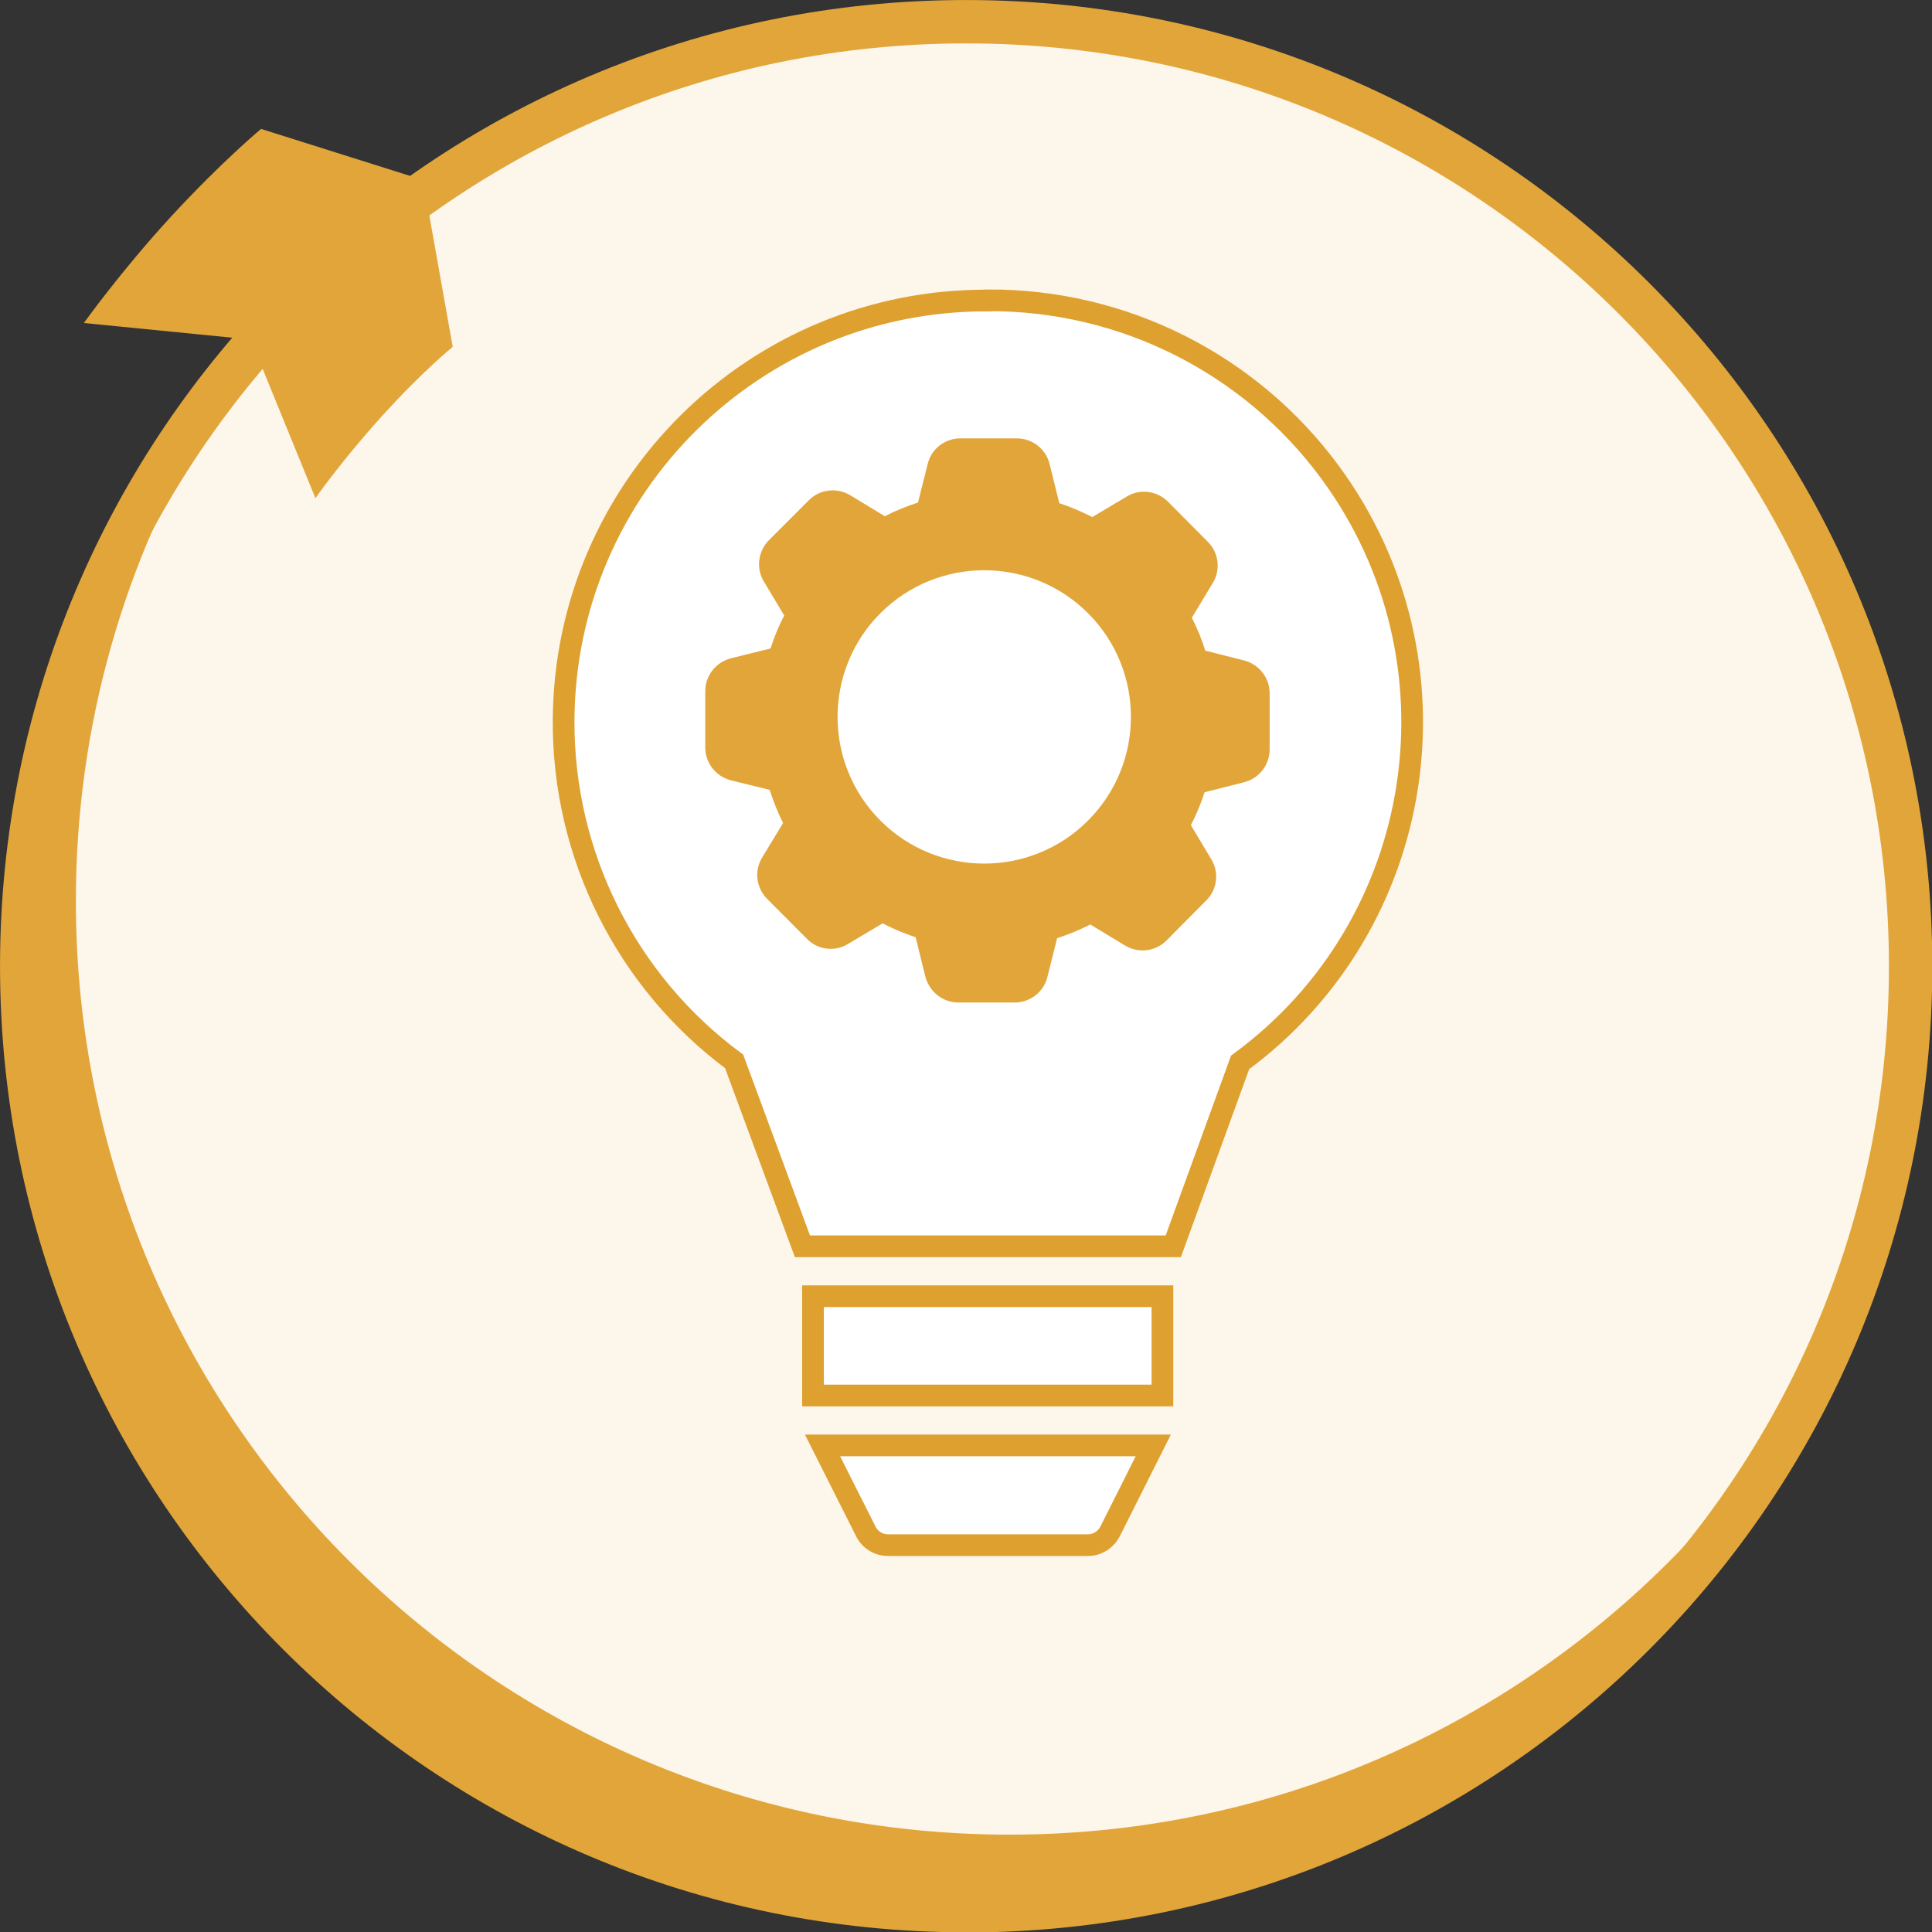 <?xml version="1.0" encoding="UTF-8"?>
<svg xmlns="http://www.w3.org/2000/svg" xmlns:xlink="http://www.w3.org/1999/xlink" width="80px" height="80px" viewBox="0 0 80 80" version="1.1">
<rect x="0" y="0" width="80" height="80" fill="#333333" stroke="none"/>
<g id="surface1">
<path style="fill-rule:nonzero;fill:rgb(98.824%,96.471%,92.157%);fill-opacity:1;stroke-width:2;stroke-linecap:butt;stroke-linejoin:miter;stroke:rgb(88.627%,64.706%,22.353%);stroke-opacity:1;stroke-miterlimit:10;" d="M 44.551 88.109 C 68.599 88.109 88.101 68.612 88.101 44.559 C 88.101 20.511 68.612 1.001 44.551 1.001 C 20.489 1.001 1.001 20.498 1.001 44.551 C 1.001 68.599 20.498 88.101 44.551 88.101 " transform="matrix(0.898,0,0,0.898,0,0)"/>
<path style="fill-rule:nonzero;fill:rgb(88.627%,64.706%,22.353%);fill-opacity:1;stroke-width:1;stroke-linecap:butt;stroke-linejoin:miter;stroke:rgb(88.627%,64.706%,22.353%);stroke-opacity:1;stroke-miterlimit:10;" d="M 46.552 85.098 C 22.499 85.098 2.998 65.601 2.998 41.548 C 2.998 33.312 5.291 25.61 9.259 19.04 C 4.068 26.211 1.001 35.022 1.001 44.551 C 1.001 68.599 20.498 88.101 44.551 88.101 C 60.358 88.101 74.212 79.668 81.839 67.059 C 73.929 77.989 61.072 85.098 46.552 85.098 Z M 46.552 85.098 " transform="matrix(0.898,0,0,0.898,0,0)"/>
<path style=" stroke:none;fill-rule:nonzero;fill:rgb(88.627%,64.706%,22.353%);fill-opacity:1;" d="M 10.816 5.34 L 17.516 7.453 L 18.746 14.363 C 18.746 14.363 17.516 15.352 15.793 17.254 C 14.078 19.16 13.062 20.629 13.062 20.629 L 10.379 14.059 L 3.473 13.375 C 3.473 13.375 5.008 11.223 7.082 8.969 C 9.156 6.715 10.816 5.332 10.816 5.332 "/>
<path style="fill-rule:nonzero;fill:rgb(100%,100%,100%);fill-opacity:1;stroke-width:1;stroke-linecap:butt;stroke-linejoin:miter;stroke:rgb(87.059%,62.745%,18.431%);stroke-opacity:1;stroke-miterlimit:4;" d="M 45.551 13.858 C 34.8 13.802 26.041 22.469 25.989 33.22 C 25.959 39.412 28.869 45.251 33.851 48.941 L 37.002 57.469 L 54.101 57.469 L 57.182 48.989 C 65.84 42.632 67.698 30.449 61.341 21.79 C 57.652 16.769 51.782 13.819 45.56 13.849 Z M 37.489 64.348 L 53.601 64.348 L 53.601 59.771 L 37.489 59.771 Z M 37.928 66.65 L 39.921 70.609 C 40.108 71.001 40.509 71.249 40.948 71.249 L 50.159 71.249 C 50.599 71.249 50.99 71.001 51.19 70.609 L 53.179 66.65 Z M 37.928 66.65 " transform="matrix(0.898,0,0,0.898,0,0)"/>
<path style=" stroke:none;fill-rule:nonzero;fill:rgb(88.627%,64.706%,22.353%);fill-opacity:1;" d="M 52.574 31.027 C 52.574 31.672 52.141 32.23 51.516 32.391 L 49.879 32.805 C 49.727 33.27 49.539 33.73 49.312 34.168 L 50.16 35.586 C 50.492 36.137 50.402 36.844 49.941 37.293 L 48.301 38.945 C 47.844 39.402 47.141 39.484 46.586 39.152 L 45.148 38.281 C 44.707 38.504 44.25 38.695 43.773 38.848 L 43.371 40.453 C 43.219 41.074 42.66 41.512 42.016 41.512 L 39.68 41.512 C 39.035 41.512 38.477 41.062 38.316 40.434 L 37.914 38.809 C 37.445 38.656 36.988 38.461 36.547 38.234 L 35.129 39.078 C 34.582 39.422 33.863 39.34 33.414 38.875 L 31.773 37.23 C 31.312 36.773 31.223 36.062 31.555 35.516 L 32.426 34.078 C 32.203 33.641 32.023 33.18 31.871 32.707 L 30.266 32.312 C 29.637 32.148 29.203 31.594 29.203 30.945 L 29.203 28.621 C 29.203 27.973 29.645 27.418 30.266 27.258 L 31.906 26.852 C 32.059 26.387 32.238 25.926 32.473 25.488 L 31.629 24.078 C 31.297 23.531 31.387 22.82 31.844 22.363 L 33.488 20.719 C 33.938 20.262 34.645 20.172 35.203 20.504 L 36.637 21.375 C 37.078 21.152 37.535 20.961 38.012 20.809 L 38.414 19.211 C 38.566 18.582 39.125 18.152 39.77 18.152 L 42.105 18.152 C 42.75 18.152 43.309 18.594 43.461 19.211 L 43.863 20.836 C 44.332 20.988 44.789 21.188 45.23 21.41 L 46.648 20.566 C 47.195 20.227 47.906 20.316 48.363 20.773 L 50.004 22.426 C 50.465 22.875 50.555 23.586 50.223 24.133 L 49.352 25.578 C 49.574 26.016 49.762 26.465 49.906 26.941 L 51.516 27.348 C 52.133 27.508 52.574 28.062 52.574 28.711 L 52.574 31.035 Z M 52.574 31.027 "/>
<path style=" stroke:none;fill-rule:nonzero;fill:rgb(100%,100%,100%);fill-opacity:1;" d="M 45.051 33.98 C 42.68 36.352 38.828 36.352 36.457 33.98 C 34.09 31.609 34.09 27.758 36.457 25.391 C 38.828 23.02 42.68 23.02 45.051 25.391 C 47.422 27.758 47.422 31.609 45.051 33.98 Z M 45.051 33.98 "/>
</g>
</svg>
